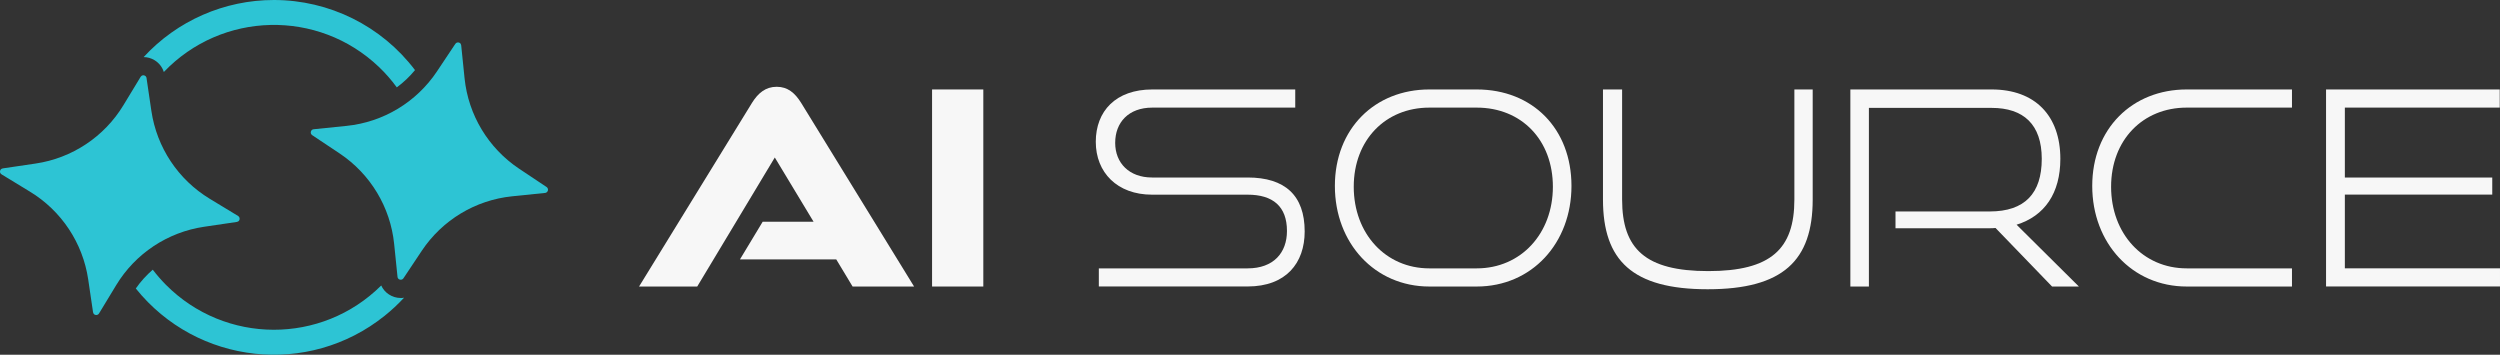<?xml version="1.0" encoding="UTF-8"?>
<svg id="Layer_1" data-name="Layer 1" xmlns="http://www.w3.org/2000/svg" viewBox="0 0 458.6 65.07">
  <rect x="0" y="0" width="458.6" height="65.07" fill="#333333" stroke="none"/>
  <defs>
    <style>
      .cls-1 {
        fill: #2dc4d4;
      }

      .cls-2 {
        fill: #f7f7f7;
      }
    </style>
  </defs>
  <g>
    <path id="Path_8448" data-name="Path 8448" class="cls-2" d="M156.4,52.56l-3-4.98h-17.66l4.17-6.91h9.33l-7.11-11.78-14.23,23.67h-10.67l20.73-33.71c1.12-1.79,2.49-2.93,4.52-2.93s3.35,1.14,4.47,2.93l20.73,33.71h-11.28Z"/>
    <rect id="Rectangle_2027" data-name="Rectangle 2027" class="cls-2" x="170.98" y="16.41" width="9.4" height="36.15"/>
    <path id="Path_8449" data-name="Path 8449" class="cls-2" d="M201.57,52.56v-3.33h27.29c4.78,0,7.22-2.88,7.22-6.86,0-4.48-2.54-6.66-7.22-6.66h-17.53c-6.4,0-10.32-4.08-10.32-9.7s3.66-9.6,10.37-9.6h26.22v3.33h-26.22c-4.37,0-6.81,2.73-6.81,6.46s2.59,6.36,6.76,6.36h17.53c6.86,0,10.47,3.28,10.47,9.9,0,5.77-3.4,10.09-10.47,10.09h-27.29Z"/>
    <path id="Path_8450" data-name="Path 8450" class="cls-2" d="M262.2,52.56c-10.01,0-17.33-7.96-17.33-18.45s7.32-17.7,17.33-17.7h8.69c10.26,0,17.38,7.21,17.38,17.7s-7.27,18.45-17.38,18.45h-8.69ZM270.89,49.23c8.13,0,13.97-6.41,13.97-14.97s-5.74-14.52-13.97-14.52h-8.69c-8.03,0-13.87,5.92-13.87,14.52s5.84,14.97,13.87,14.97h8.69Z"/>
    <path id="Path_8451" data-name="Path 8451" class="cls-2" d="M329.17,16.41h3.35v20.19c0,11.19-5.44,16.46-19.26,16.46s-19.21-5.27-19.21-16.46v-20.19h3.51v20.19c0,9.05,4.27,13.13,15.8,13.13s15.8-4.08,15.8-13.13v-20.19Z"/>
    <path id="Path_8452" data-name="Path 8452" class="cls-2" d="M376.43,52.56l-10.37-10.74c-.35.04-.71.05-1.07.05h-17.28v-3.08h17.28c6.45,0,9.55-3.33,9.55-9.65s-3.35-9.35-9.2-9.35h-22.51v32.77h-3.4V16.41h25.92c7.97,0,12.6,4.82,12.6,12.73,0,6.32-2.9,10.49-8.03,12.08l11.43,11.34h-4.93Z"/>
    <path id="Path_8453" data-name="Path 8453" class="cls-2" d="M401.13,52.56c-10.01,0-17.33-7.96-17.33-18.45s7.32-17.7,17.33-17.7h19.31v3.33h-19.31c-8.03,0-13.87,5.92-13.87,14.52s5.84,14.97,13.87,14.97h19.31v3.33h-19.31Z"/>
    <path id="Path_8454" data-name="Path 8454" class="cls-2" d="M426.69,52.56V16.41h31.86v3.33h-28.41v29.48h28.46v3.33h-31.91ZM429.14,32.57h28.04v3.13h-28.04v-3.13Z"/>
  </g>
  <g>
    <path id="Path_8455" data-name="Path 8455" class="cls-1" d="M84.6,8.3l.62,6.06c.69,6.73,4.35,12.8,9.98,16.57l5.07,3.38c.27.18.34.55.16.82-.1.14-.25.24-.43.26l-6.06.62c-6.73.69-12.8,4.35-16.56,9.98l-3.38,5.07c-.18.27-.55.34-.82.16-.15-.1-.24-.25-.26-.43l-.62-6.06c-.69-6.73-4.35-12.8-9.97-16.56l-5.07-3.38c-.27-.18-.34-.55-.16-.82.1-.15.25-.24.43-.26l6.06-.62c6.73-.69,12.8-4.35,16.56-9.98l3.38-5.07c.18-.27.54-.34.81-.17.15.1.24.26.26.43h0Z"/>
    <path id="Path_8456" data-name="Path 8456" class="cls-1" d="M26.88,14.32l.89,6.03c.99,6.7,4.91,12.6,10.7,16.11l5.21,3.16c.28.17.36.53.2.81-.09.15-.25.25-.42.28l-6.03.89c-6.69.99-12.6,4.91-16.11,10.7l-3.16,5.21c-.17.28-.53.36-.81.2-.15-.09-.25-.25-.28-.42l-.89-6.03c-.99-6.69-4.91-12.6-10.7-16.11L.28,31.98c-.28-.17-.37-.53-.2-.81.09-.15.25-.25.42-.28l6.03-.89c6.69-.99,12.6-4.91,16.11-10.7l3.16-5.21c.17-.28.53-.37.8-.2.15.09.26.25.28.43h0Z"/>
    <path id="Path_8457" data-name="Path 8457" class="cls-1" d="M50.24,0c-9.08,0-17.74,3.79-23.89,10.47.7.01,1.38.2,1.98.56.82.49,1.44,1.27,1.72,2.18,10.65-11.15,28.32-11.56,39.47-.92,1.2,1.15,2.3,2.4,3.27,3.74,1.24-.92,2.36-1.98,3.34-3.17C70,4.76,60.41,0,50.24,0M73.49,54.66c-.78,0-1.54-.24-2.18-.67-.6-.4-1.08-.96-1.38-1.62-10.93,10.87-28.6,10.82-39.48-.11-.87-.88-1.68-1.81-2.43-2.79-1.17,1.02-2.22,2.18-3.11,3.45,11.23,13.99,31.67,16.23,45.66,5,1.26-1.01,2.45-2.12,3.55-3.31-.21.04-.42.06-.62.06"/>
  </g>
</svg>